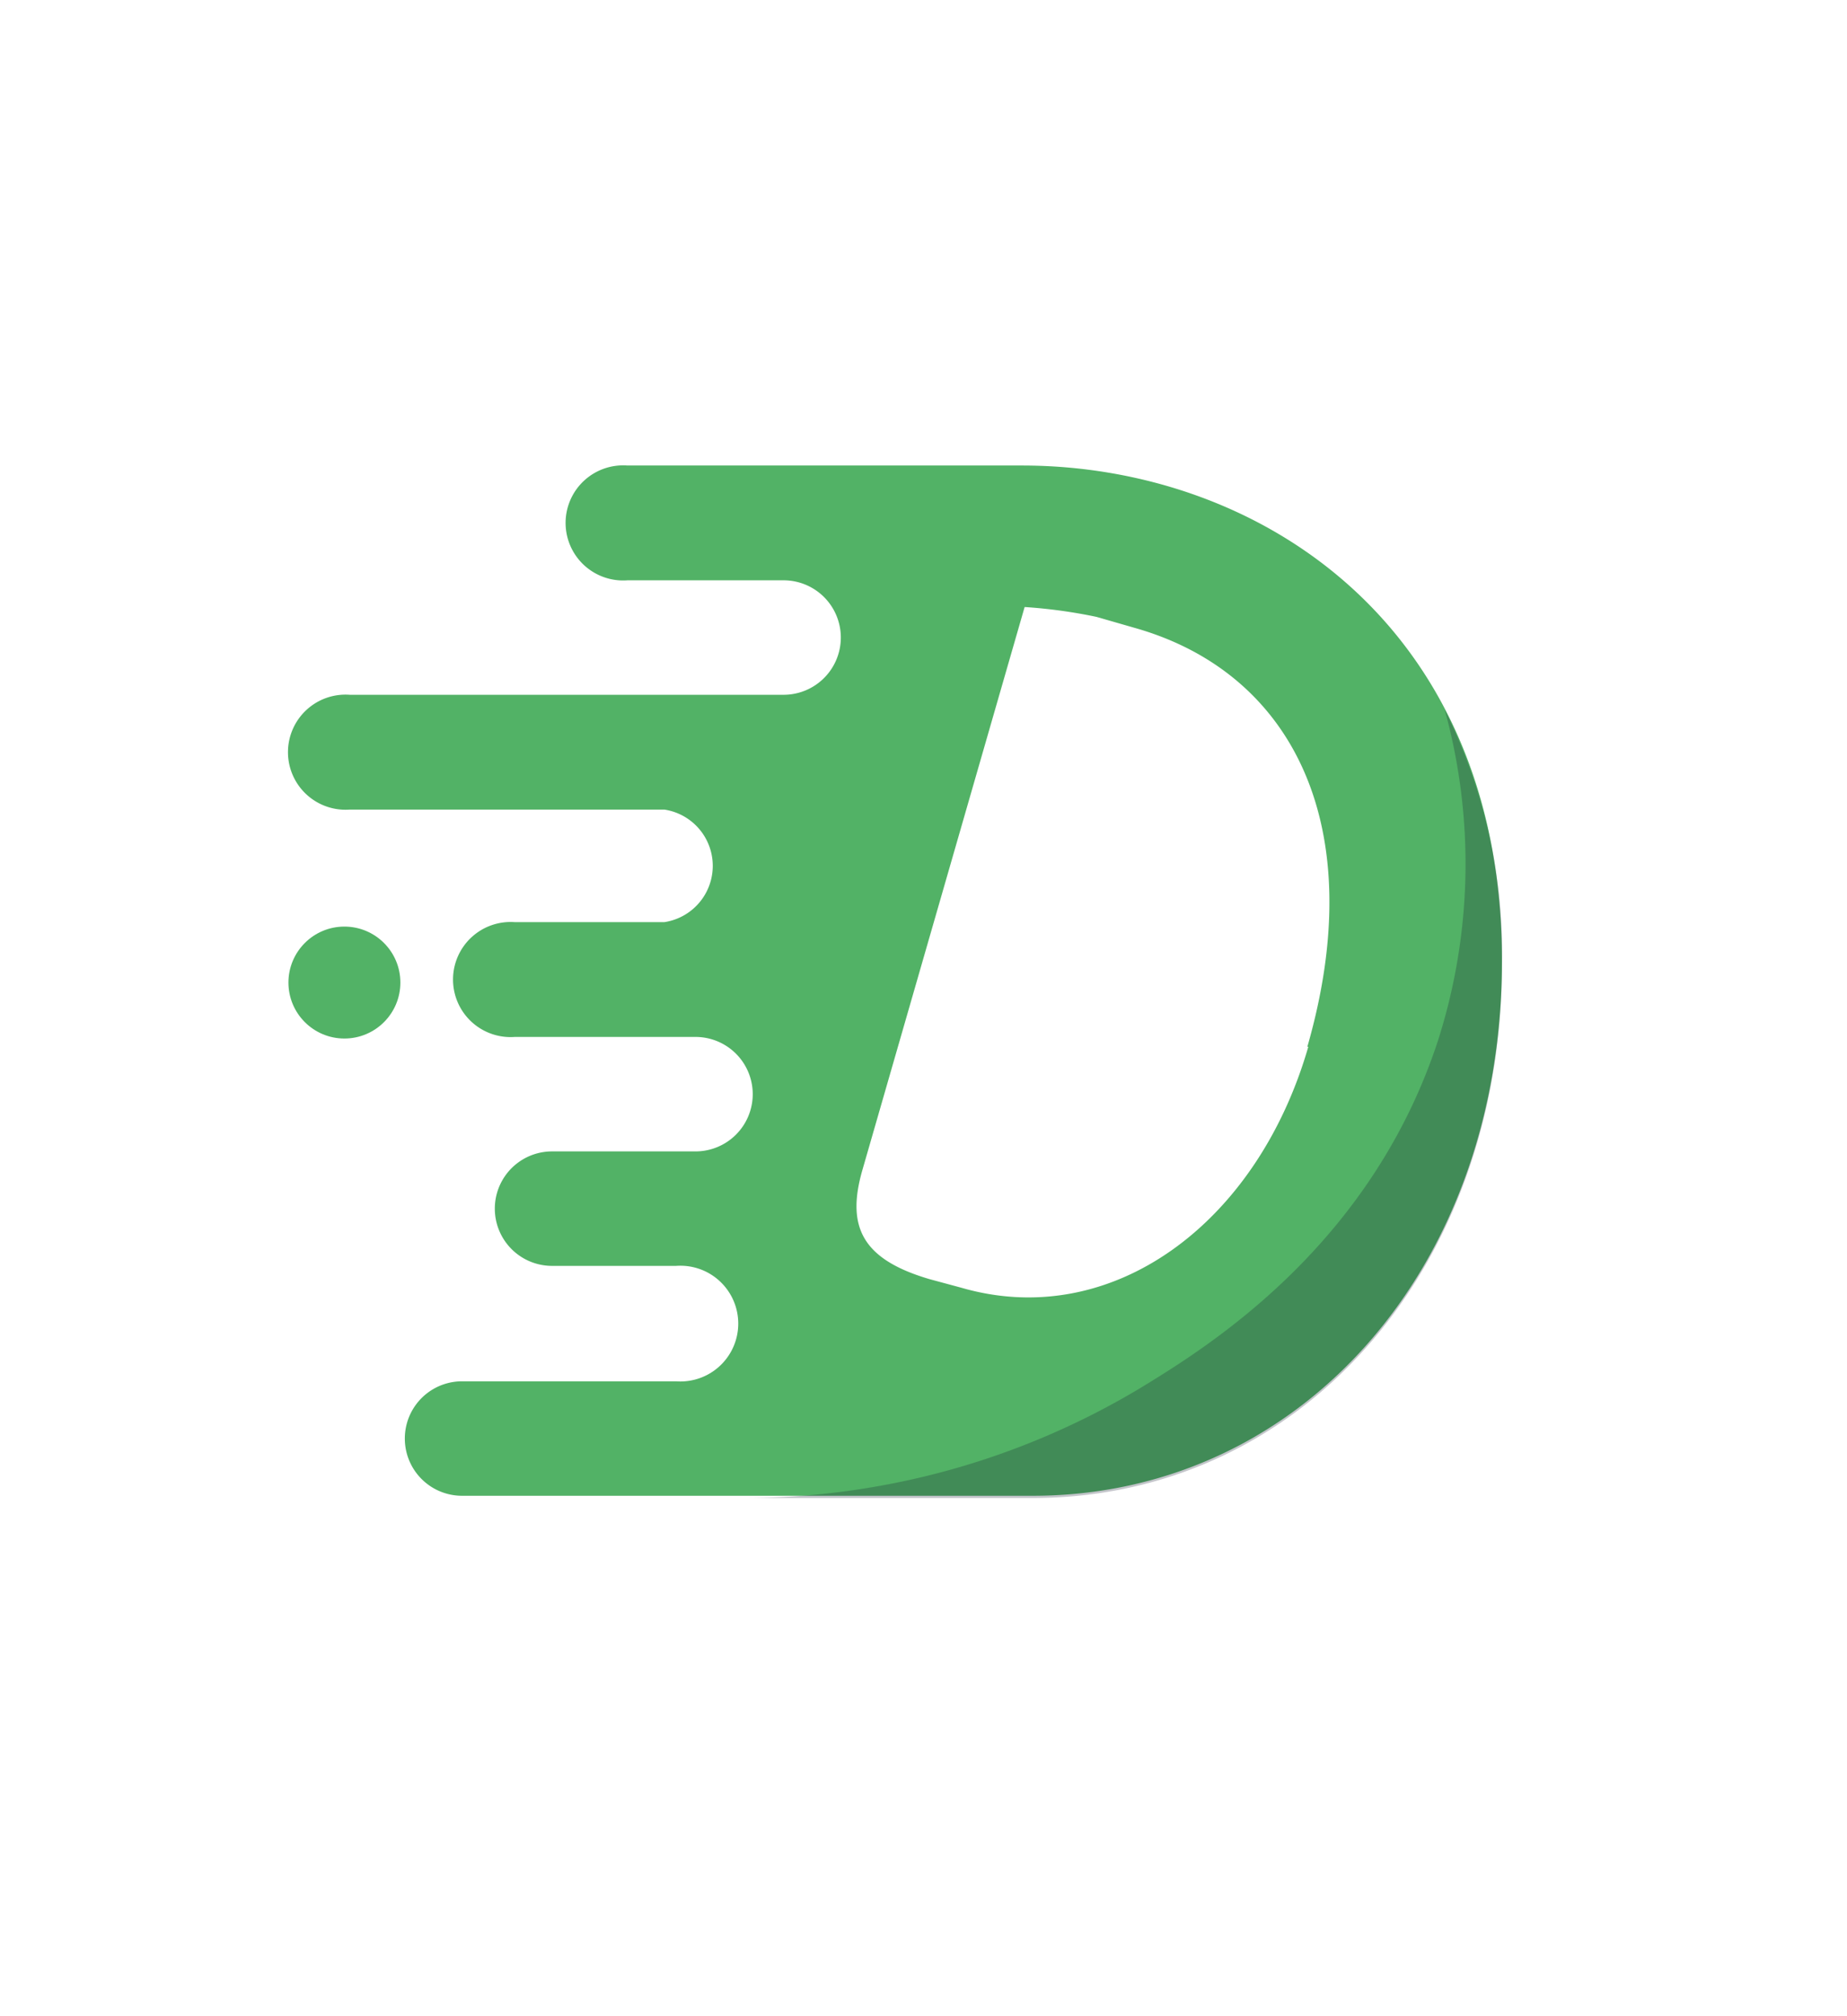 <svg id="Capa_1" data-name="Capa 1" xmlns="http://www.w3.org/2000/svg" viewBox="0 0 58.08 63.41"><defs><style>.cls-1{fill:#52b266;}.cls-2{fill:#13192d;opacity:0.25;}</style></defs><path class="cls-1" d="M32.14,14.64H19.73a1.81,1.81,0,1,0,0,3.61h4.91a1.8,1.8,0,1,1,0,3.6H11a1.81,1.81,0,1,0,0,3.61h9.89v0a1.79,1.79,0,0,1,0,3.54v0h-4.7a1.81,1.81,0,1,0,0,3.61h5.68a1.8,1.8,0,1,1,0,3.6H17.36a1.8,1.8,0,1,0,0,3.6h3.9a1.82,1.82,0,1,1,0,3.63H14.53a1.8,1.8,0,1,0,0,3.6H32.47c8.39,0,14.76-7.12,14.76-16.82C47.23,19.56,39.5,14.64,32.14,14.64Zm9,18.28c-1.61,5.58-6.19,8.94-10.9,7.58l-1-.27c-2.12-.62-2.64-1.64-2.12-3.44l5.1-17.7a16.1,16.1,0,0,1,2.26.31l1.25.36C40.66,21.18,43.1,26,41.11,32.92Z"/><circle class="cls-1" cx="10.83" cy="30.9" r="1.76"/><path class="cls-2" d="M45.43,22.32a18.27,18.27,0,0,1-.22,10.43c-2.12,6.44-7.22,9.6-9.3,10.87A24.22,24.22,0,0,1,23.4,47.11h9.07c8.39,0,14.76-7.12,14.76-16.82A17.06,17.06,0,0,0,45.43,22.32Z"/></svg>